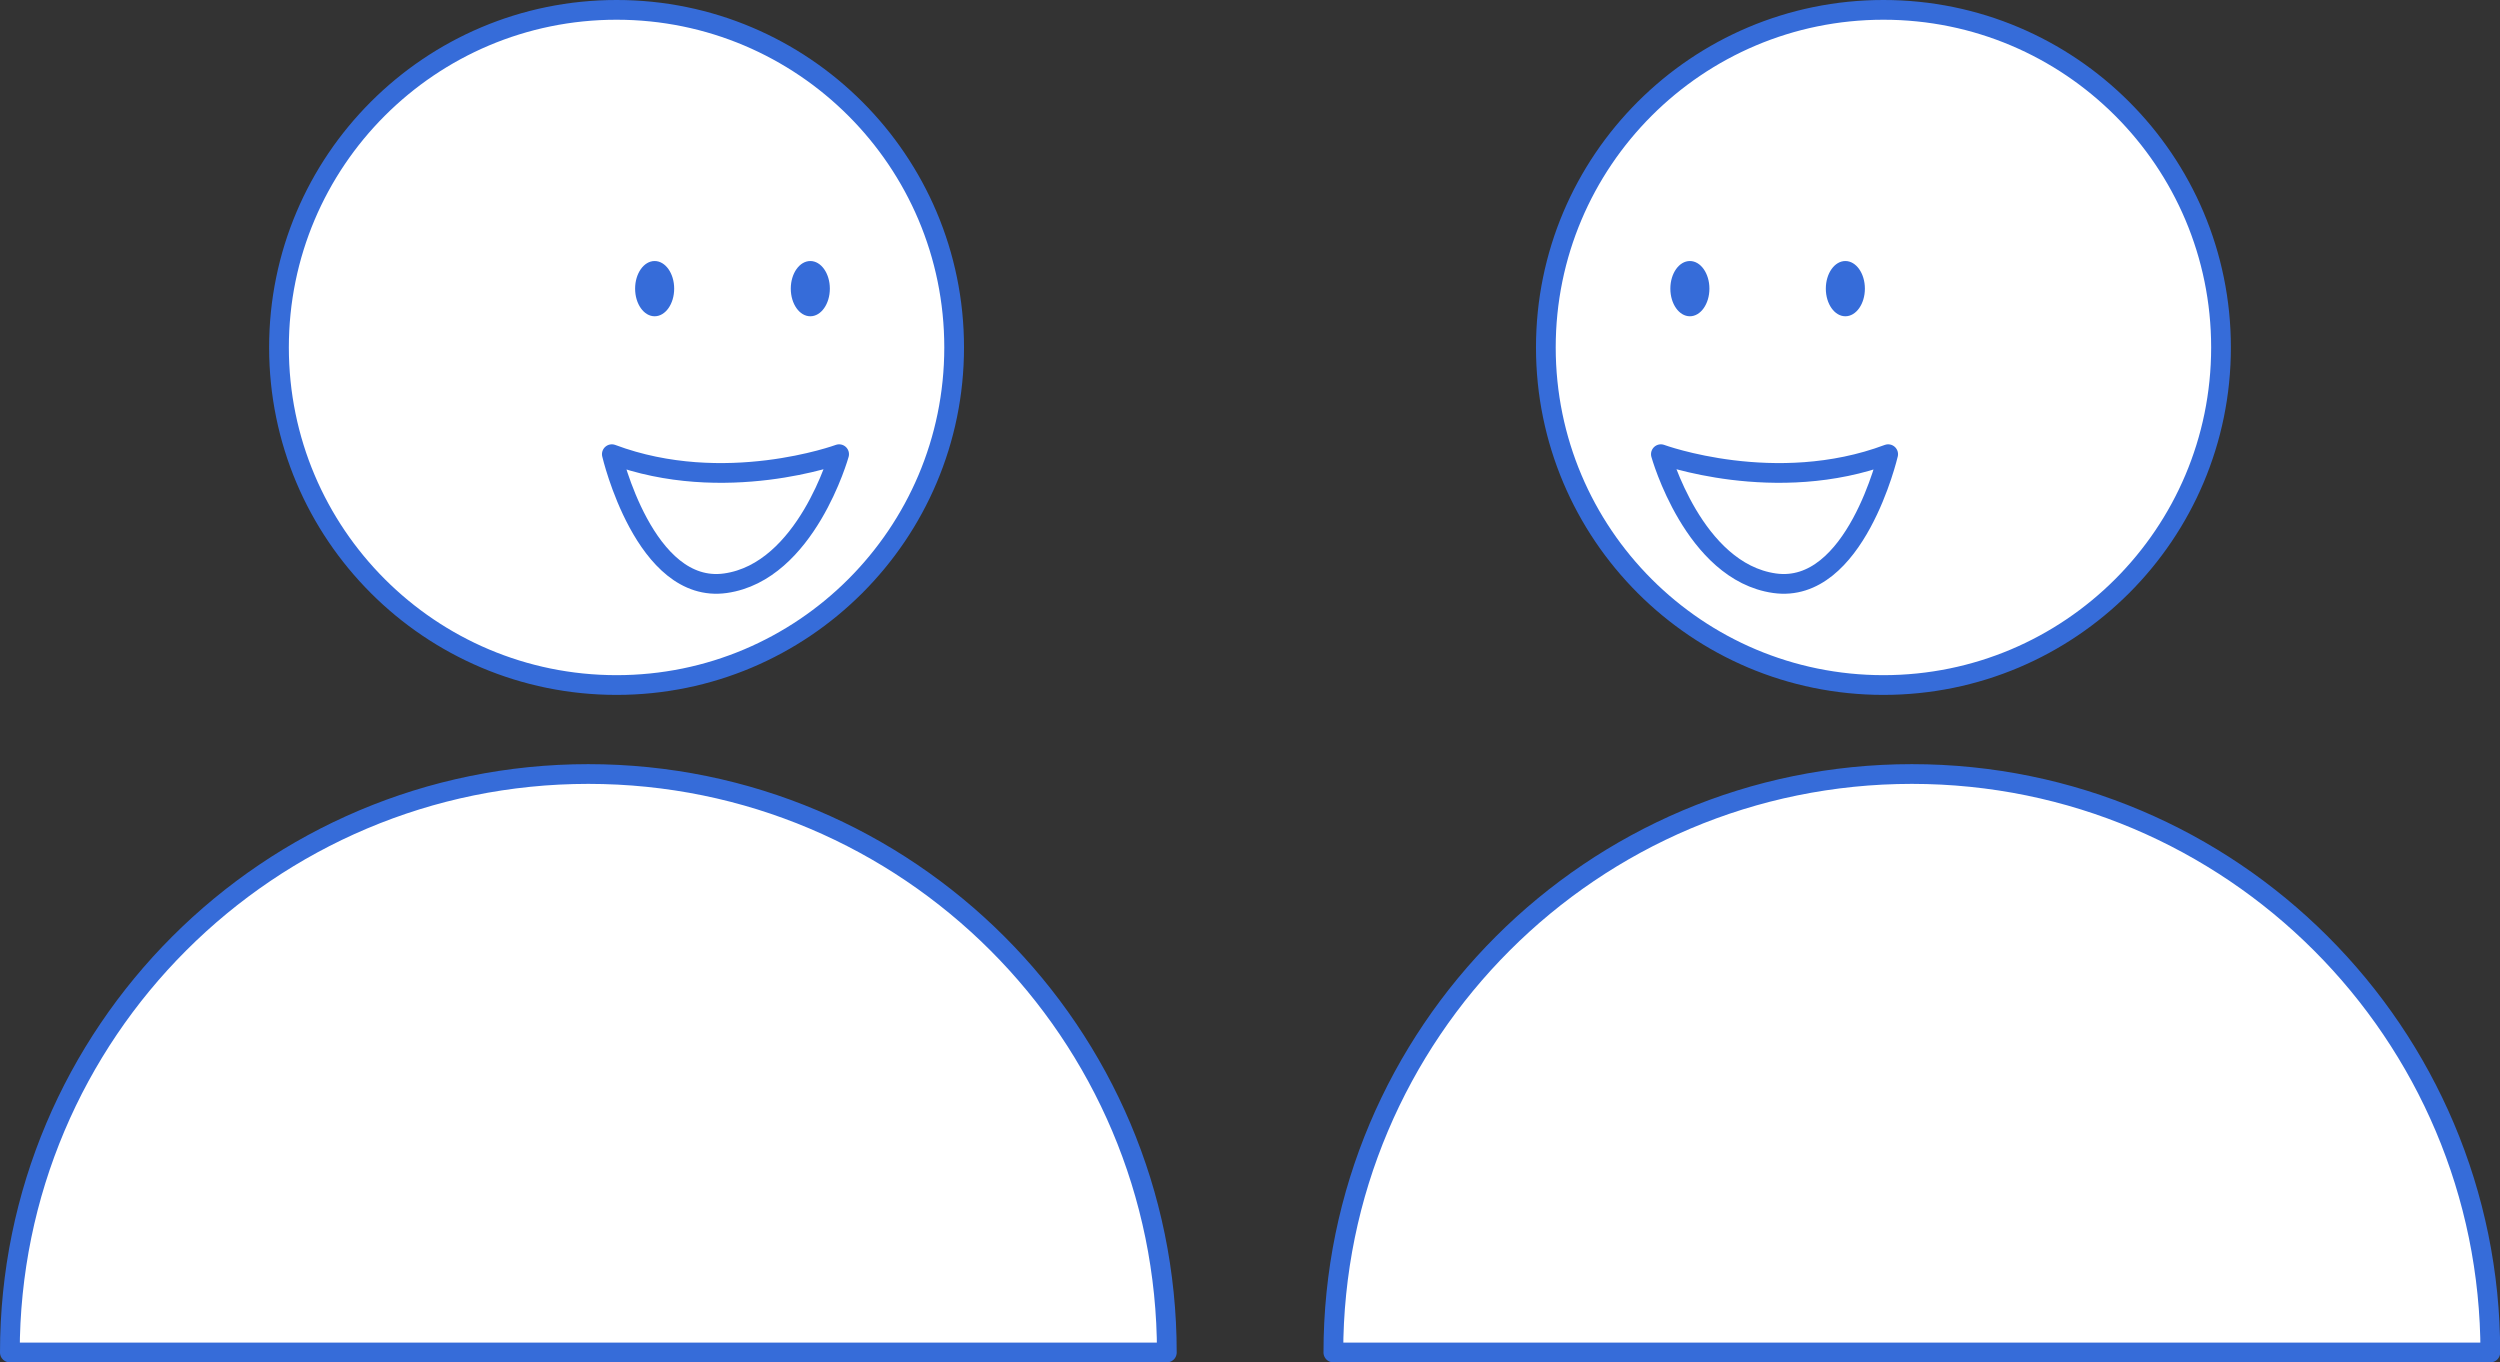 <?xml version="1.0" encoding="UTF-8"?>
<svg id="Capa_1" data-name="Capa 1" xmlns="http://www.w3.org/2000/svg" viewBox="0 0 126.71 69.05">
  <rect x="0" y="0" width="126.71" height="69.05" fill="#333333" stroke="none"/>
  <defs>
    <style>
      .cls-1 {
        fill: none;
      }

      .cls-1, .cls-2 {
        stroke-linejoin: round;
      }

      .cls-1, .cls-2, .cls-3 {
        stroke: #366cd9;
        stroke-linecap: round;
      }

      .cls-2, .cls-3 {
        fill: #fff;
      }

      .cls-3 {
        stroke-miterlimit: 10;
      }

      .cls-4 {
        fill: #366cd9;
      }
    </style>
  </defs>
  <path class="cls-2" d="M67.58,68.55c0-16.19,13.13-29.32,29.32-29.32s29.32,13.13,29.32,29.32h-58.64Z"/>
  <circle class="cls-3" cx="95.46" cy="17.61" r="17.11"/>
  <ellipse class="cls-4" cx="85.65" cy="14.63" rx=".99" ry="1.4"/>
  <ellipse class="cls-4" cx="93.53" cy="14.63" rx=".99" ry="1.4"/>
  <path class="cls-1" d="M84.18,23.02s5.81,2.14,11.52,0c0,0-1.66,7.12-5.76,6.54s-5.76-6.54-5.76-6.54Z"/>
  <path class="cls-2" d="M59.14,68.55c0-16.19-13.13-29.32-29.32-29.32S.5,52.35.5,68.55h58.64Z"/>
  <circle class="cls-3" cx="31.25" cy="17.61" r="17.11"/>
  <ellipse class="cls-4" cx="41.07" cy="14.63" rx=".99" ry="1.4"/>
  <ellipse class="cls-4" cx="33.18" cy="14.63" rx=".99" ry="1.4"/>
  <path class="cls-1" d="M42.53,23.02s-5.81,2.14-11.52,0c0,0,1.66,7.12,5.76,6.54s5.76-6.54,5.76-6.54Z"/>
</svg>